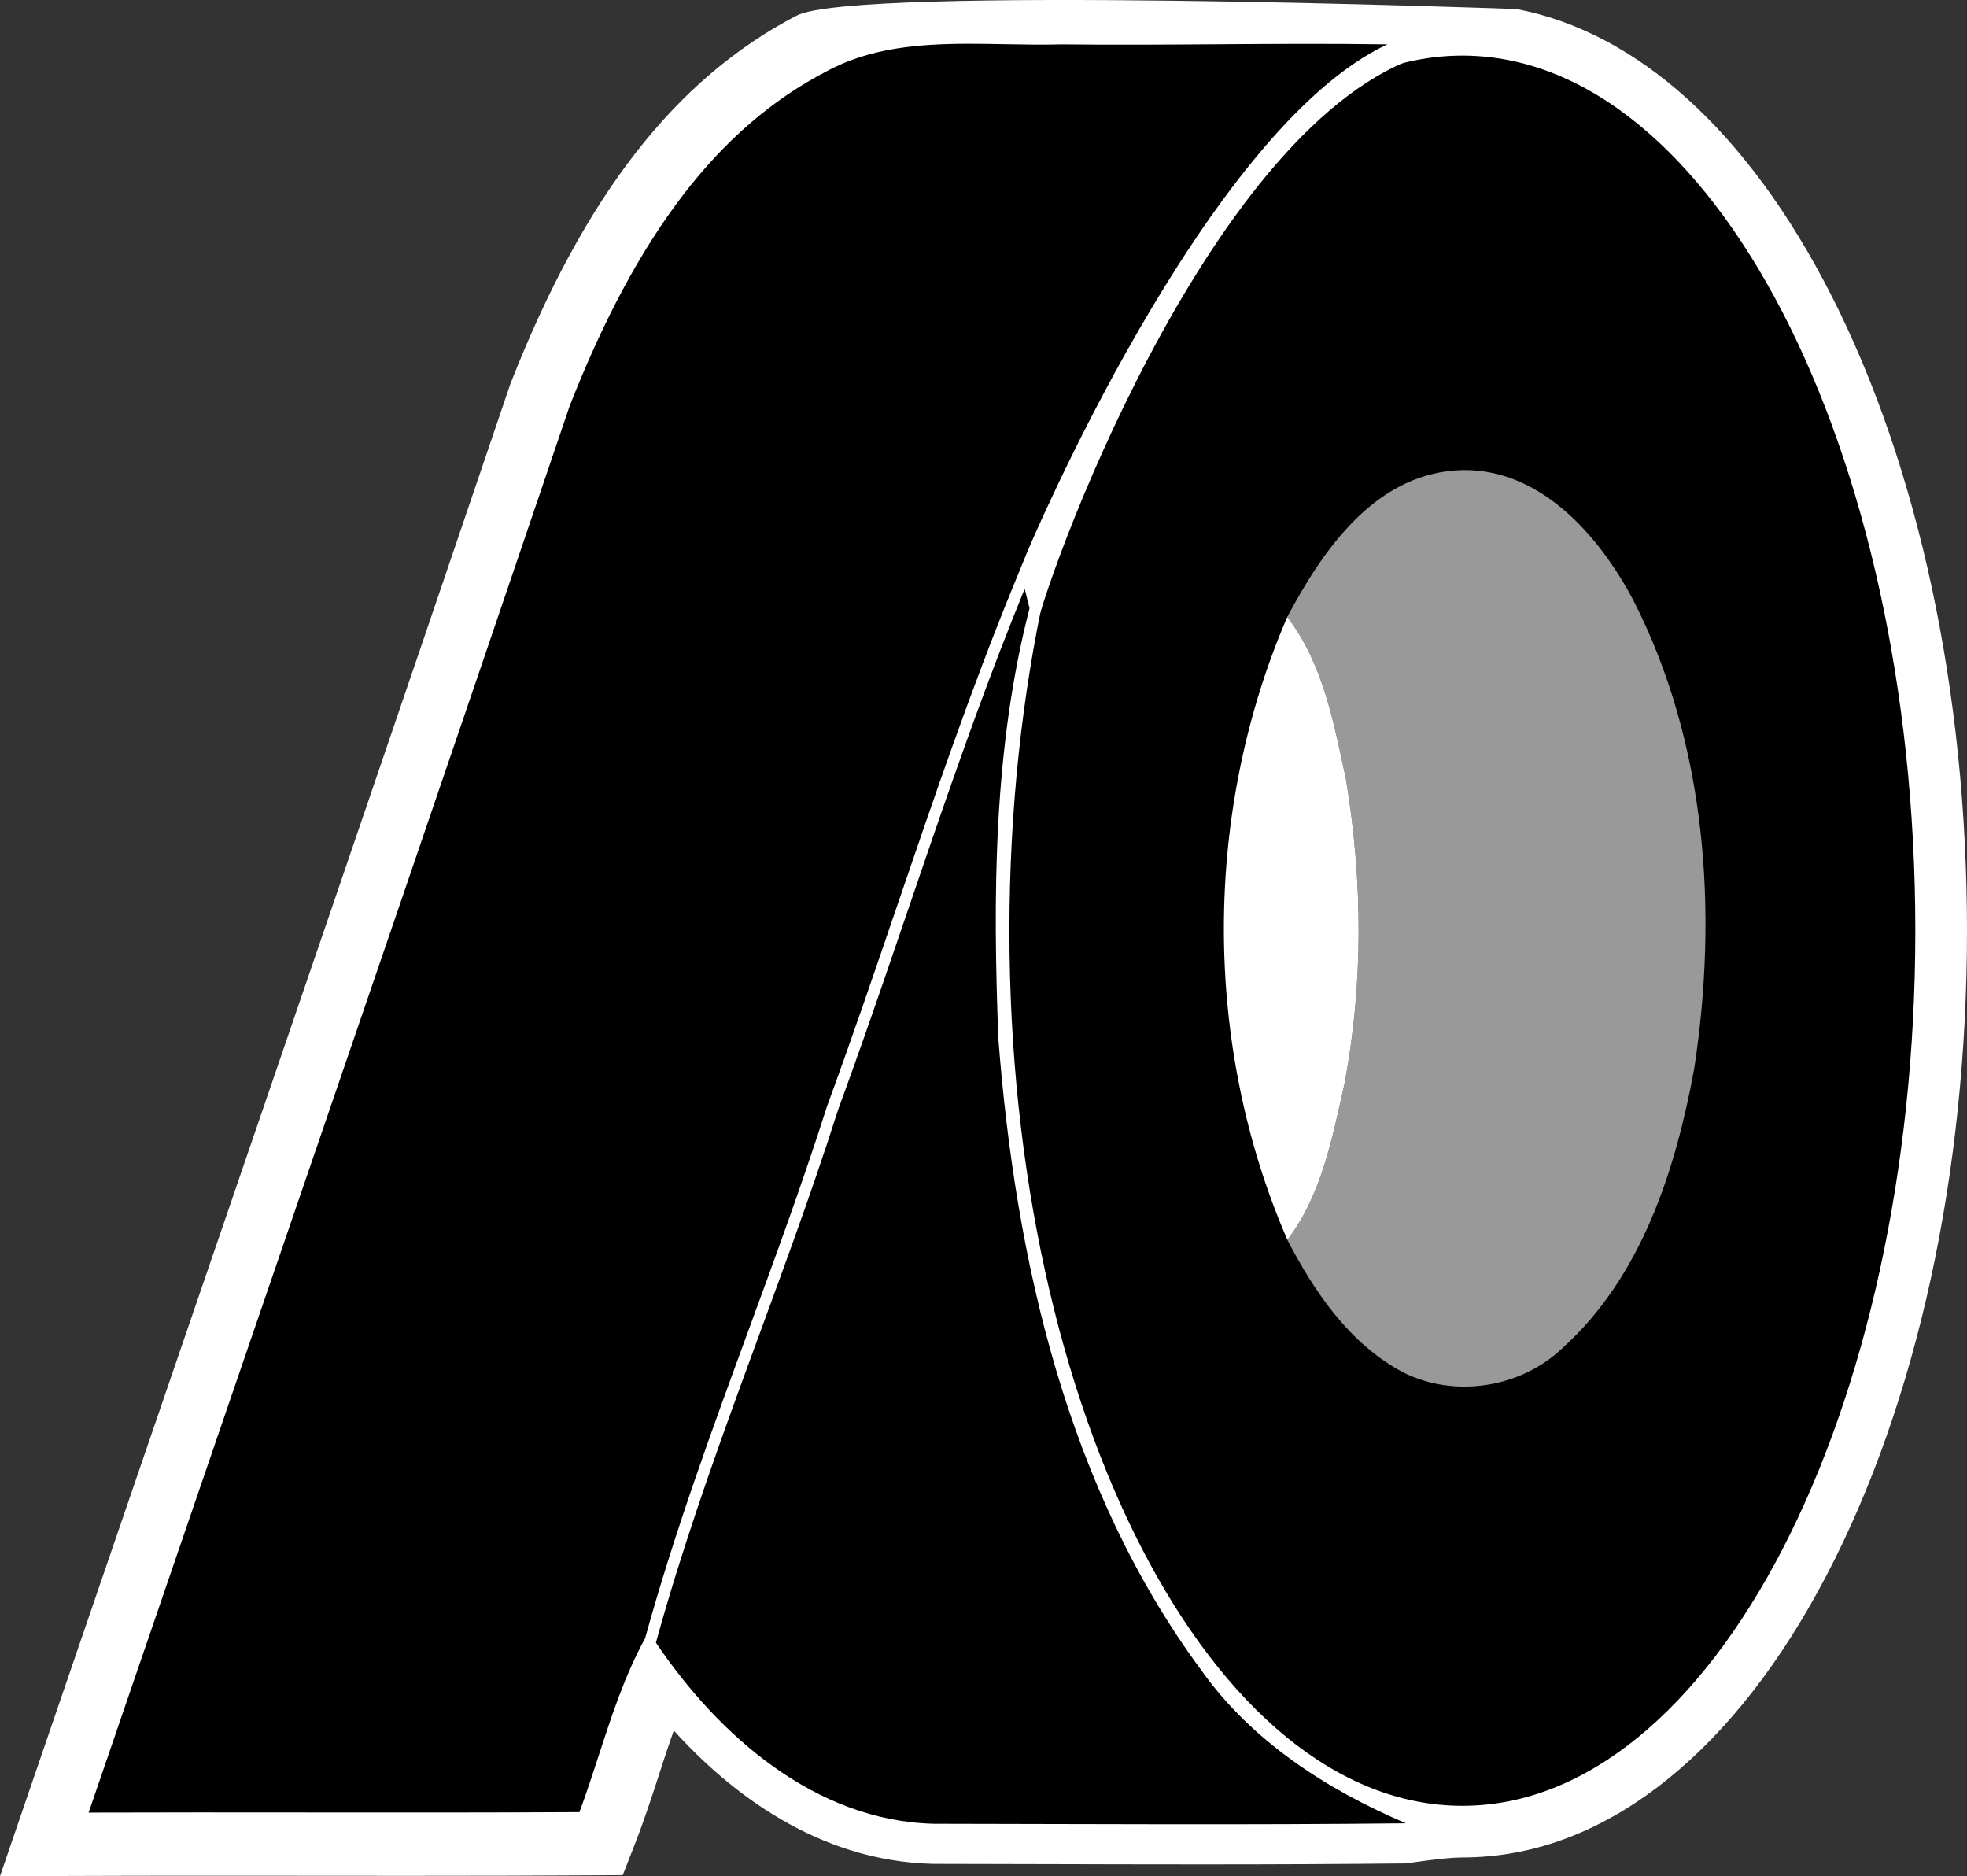 <?xml version="1.0" encoding="iso-8859-1"?>
<!-- Generator: Adobe Illustrator 24.2.0, SVG Export Plug-In . SVG Version: 6.00 Build 0)  -->
<svg version="1.1" xmlns="http://www.w3.org/2000/svg" xmlns:xlink="http://www.w3.org/1999/xlink" x="0px" y="0px"
	 viewBox="0 0 1472.04 1403.91" style="enable-background:new 0 0 1472.04 1403.91;" xml:space="preserve">
<rect x="0" y="0" width="1472.04" height="1403.91" fill="#333333" stroke="none"/>
<style type="text/css">
	.st0{fill:#FFFFFF;}
	.st1{fill:#999999;}
</style>
<g id="R&#xE9;teg_3">
	<g>
		<g>
			<path class="st0" d="M1094.39,1381.2c-52.79,0-103.54-19.62-150.82-58.32c-43.53-35.63-82.36-86.06-115.41-149.89
				c-66.26-128-102.76-297.26-102.76-476.59c0-84.19,8.03-166.4,23.85-244.35l0.29-1.41l0.52-1.7
				c11.76-38.61,45.01-127.95,95.05-217.81c61.94-111.23,126.57-182.29,192.1-211.21l2.25-0.99l2.38-0.61
				c17.31-4.46,35-6.73,52.56-6.73c52.79,0,103.54,19.62,150.82,58.32c43.53,35.63,82.36,86.06,115.41,149.89
				c66.26,128,102.76,297.25,102.76,476.59s-36.49,348.59-102.76,476.59c-33.04,63.83-71.87,114.26-115.41,149.89
				C1197.92,1361.58,1147.18,1381.2,1094.39,1381.2z"/>
			<path class="st0" d="M1094.39,1351.2c186.92,0,338.98-293.75,338.98-654.81S1281.3,41.6,1094.39,41.6
				c-15.28,0-30.32,1.97-45.07,5.78c-137.98,60.9-246.5,331.28-270.56,410.32l-0.1,0.33c-15.01,73.91-23.25,154.32-23.25,238.38
				C755.4,1057.46,907.47,1351.2,1094.39,1351.2z"/>
			<path class="st0" d="M17.6,1352.5c36.76-107.38,74.19-216.52,110.4-322.07l0.93-2.71c83.15-242.41,169.13-493.08,252.8-739.81
				l0.23-0.68l0.26-0.66C437.28,146.46,505.21,59.13,595.95,11.78c42.54-23.17,538.91-5.02,538.91-5.02
				c90.51,17.19,173.16,91.8,235.19,213.33c65.77,128.85,101.99,298,101.99,476.3c0,181.7-37.42,353.18-105.37,482.85
				c-33.86,64.63-73.64,115.68-118.23,151.73c-48.33,39.08-100.16,58.89-154.05,58.89c-13.56,0-41.91,4.46-41.91,4.46
				c-45.65,0.5-94.52,0.74-153.81,0.74c-40.07,0-80.79-0.11-120.18-0.21c-26.58-0.07-53.16-0.14-79.73-0.18l-0.35,0l-0.35-0.01
				c-85.92-2.11-151.51-53.05-193.81-99.78c-3.91,10.94-7.53,22.08-11.09,33.06c-5.38,16.56-10.94,33.68-17.58,50.7l-9.53,24.45
				l-26.24,0.17c-38.66,0.24-81.5,0.35-134.84,0.35c-25.12,0-50.1-0.02-74.77-0.05c-24.62-0.02-49.24-0.04-73.87-0.04
				c-39.53,0-71.94,0.06-102,0.18L0,1403.91L17.6,1352.5z M796.66,501.89c-10.35,62.66-15.59,128.03-15.59,194.51
				c0,171.33,34.51,331.93,97.16,452.22c59.42,114.09,136.19,176.92,216.15,176.92s156.73-62.83,216.15-176.92
				c62.66-120.29,97.16-280.9,97.16-452.22s-34.51-331.93-97.16-452.22c-59.42-114.09-136.19-176.91-216.15-176.91
				c-4.04,0-8.16,0.17-12.27,0.5c-6.76,1.6-13.71,3.97-20.68,7.05l-2.25,0.99l-2.38,0.61c-13.41,3.46-26.86,8.84-40.01,16
				c-92.07,73.05-164.5,234.27-192.09,302.23c-6.24,22.36-11.84,45.67-16.64,69.33l-0.28,1.4L796.66,501.89z"/>
			<path class="st0" d="M1104.27,33.2l0.34-15.41c-64.54-2.87-130.16-2.42-193.6-1.99c-38.07,0.25-77.44,0.52-116.44,0.08
				c-13.78,0.39-28.18,0.13-42.11-0.13c-48.12-0.9-97.91-1.81-142.38,22.5C525.99,82.03,462.5,164.3,410.14,297.55
				c-83.96,247.6-170.23,499.1-253.66,742.33c-36.85,107.44-73.71,214.88-110.49,322.34l-3.94,11.52l12.18-0.05
				c58.69-0.24,117.36-0.19,176.02-0.14c68.61,0.06,139.57,0.13,209.39-0.3l5.88-0.04l2.14-5.48c6.3-16.14,11.74-32.88,16.99-49.07
				c8.95-27.54,18.2-55.96,31.76-81.51c47.18,66.62,117.42,125.43,202.41,127.52c117.75,0.17,235.59,0.95,353.34-0.35
				c-59.26-25.3-115.41-61.34-153.19-114.63c-100.33-135.86-138.89-306.38-151.8-472.04c-3.92-101.52-3.83-204.81,18.91-304.35
				l0.51,2.04c-12.85,69.18-19.84,143.59-19.84,221.06c0,365.84,155.96,663.47,347.65,663.47s347.65-297.63,347.65-663.47
				C1442.04,336.87,1291.41,43.22,1104.27,33.2z M938.84,114.7c-44.83,52.73-82.69,119.27-111.71,179.34
				C857.14,219.83,895.24,158.39,938.84,114.7z M1094.39,1355.53c-189.61,0-343.32-295.1-343.32-659.13
				c0-73.84,6.33-144.85,17.99-211.14l0.59,2.34l9.01-29.59c5.11-25.15,10.99-49.54,17.61-73.07
				c37.33-92.28,110.57-244.94,203.9-317.61c15.94-8.92,32.35-15.64,49.16-19.97c9.25-4.08,18.64-7.23,28.14-9.31
				c5.61-0.52,11.25-0.79,16.93-0.79c189.61,0,343.32,295.1,343.32,659.13S1284,1355.53,1094.39,1355.53z"/>
		</g>
		<g>
			<g>
				<g>
					<ellipse cx="1094.39" cy="696.4" rx="343.32" ry="659.13"/>
					<path class="st0" d="M1094.39,1359.87c-191.69,0-347.65-297.63-347.65-663.47S902.7,32.93,1094.39,32.93
						s347.65,297.63,347.65,663.47S1286.08,1359.87,1094.39,1359.87z M1094.39,41.6c-186.92,0-338.98,293.74-338.98,654.8
						s152.07,654.81,338.98,654.81s338.98-293.75,338.98-654.81S1281.3,41.6,1094.39,41.6z"/>
				</g>
				<g>
					<path d="M1104.22,26.45c-103.02-4.59-206.3-0.69-309.41-1.91c-60.39,1.73-125.29-8.92-180.74,21.4
						c-98.69,51.38-156.39,154.31-195.73,254.39C297.91,655.49,175.65,1010.12,54.18,1365.02c128.49-0.52,256.9,0.35,385.4-0.43
						c17.5-44.88,27.9-93.23,51.29-135.43c37.26-135.51,93.75-264.96,136.38-398.91c47.57-129.45,87.25-261.93,139.58-389.64
						l3.64,14.56C785.72,405.08,923.56,26.45,1104.22,26.45z"/>
					<path class="st0" d="M42.04,1373.74l3.94-11.52c36.79-107.46,73.64-214.9,110.49-322.34
						c83.43-243.22,169.7-494.72,253.66-742.33C462.5,164.3,525.99,82.03,610.08,38.25c44.47-24.32,94.26-23.4,142.38-22.5
						c13.93,0.26,28.33,0.52,42.11,0.13c38.99,0.44,78.37,0.17,116.44-0.08c63.44-0.44,129.06-0.88,193.6,1.99l-0.39,17.32
						c-163.4,0-298.29,333.32-325.47,422.58l-9.11,29.92l-4.75-19c-27.98,70.72-52.82,143.56-76.92,214.23
						c-16.85,49.43-34.28,100.53-52.6,150.39c-17.82,56.02-38.52,112.43-58.53,166.99c-27.58,75.18-56.09,152.92-77.62,231.23
						l-0.78,1.9c-14.7,26.51-24.41,56.4-33.8,85.3c-5.26,16.19-10.7,32.93-16.99,49.07l-2.14,5.48l-5.88,0.04
						c-69.82,0.43-140.78,0.36-209.39,0.3c-58.66-0.05-117.33-0.1-176.02,0.14L42.04,1373.74z M725.44,32.74
						c-37.25,0-74.45,2.89-107.2,20.8C537.92,95.36,477.01,174.76,426.41,303.5c-83.83,247.24-170.11,498.76-253.55,742
						c-35.53,103.6-71.07,207.19-106.55,310.81c54.65-0.19,109.29-0.14,163.93-0.09c66.66,0.06,135.5,0.12,203.35-0.27
						c5.26-14.01,9.98-28.54,14.56-42.65c9.54-29.36,19.41-59.71,34.63-87.44c21.69-78.67,50.21-156.42,77.79-231.61
						c19.95-54.38,40.58-110.62,58.41-166.64c18.38-50.03,35.77-101.04,52.59-150.37c27-79.19,54.92-161.08,87.23-239.93
						l10.01-24.44c0,0,132.53-315.74,269.45-379.68c-42.65-0.65-85.37-0.36-127.15-0.08c-38.14,0.26-77.59,0.54-116.41,0.08
						c-13.84,0.4-28.46,0.13-42.58-0.13C743.27,32.91,734.35,32.74,725.44,32.74z"/>
				</g>
				<g>
					<path d="M766.83,440.61C714.5,568.32,674.81,700.8,627.25,830.25c-42.63,133.95-99.12,263.4-136.38,398.91
						C538,1299,610.44,1362.51,698.81,1364.67c117.75,0.17,235.59,0.95,353.34-0.35c-59.26-25.3-115.41-61.34-153.19-114.63
						c-100.33-135.86-138.89-306.38-151.8-472.04c-4.16-107.7-3.81-217.39,23.31-322.49L766.83,440.61z"/>
				</g>
			</g>
			<g>
				<g>
					<path class="st1" d="M1222.23,448.93c-26.17-49.39-71.66-101.11-132.83-96.96c-61.43,4.25-99.73,60.13-126.07,109.69
						c26.86,34.92,34.83,79.37,43.93,121.39c12.56,75.55,13.17,153.53-1.3,228.83c-9.1,40.12-16.98,82.4-42.54,115.84
						c20.27,39.16,46.7,77.98,86.56,99.12c38.73,19.49,88.03,11.7,119.31-18.11c59.09-53.29,84.65-133,98.6-209.07
						C1285.92,682.09,1277.08,556.1,1222.23,448.93z"/>
				</g>
			</g>
			<g>
				<g>
					<path class="st0" d="M1007.27,583.05c-9.1-42.02-17.07-86.47-43.93-121.39c-63.08,146.26-63.42,319.81,0.09,466.06
						c25.56-33.44,33.44-75.73,42.54-115.84C1020.44,736.59,1019.83,658.61,1007.27,583.05z"/>
				</g>
			</g>
		</g>
	</g>
</g>
<g id="R&#xE9;teg_4">
</g>
</svg>
